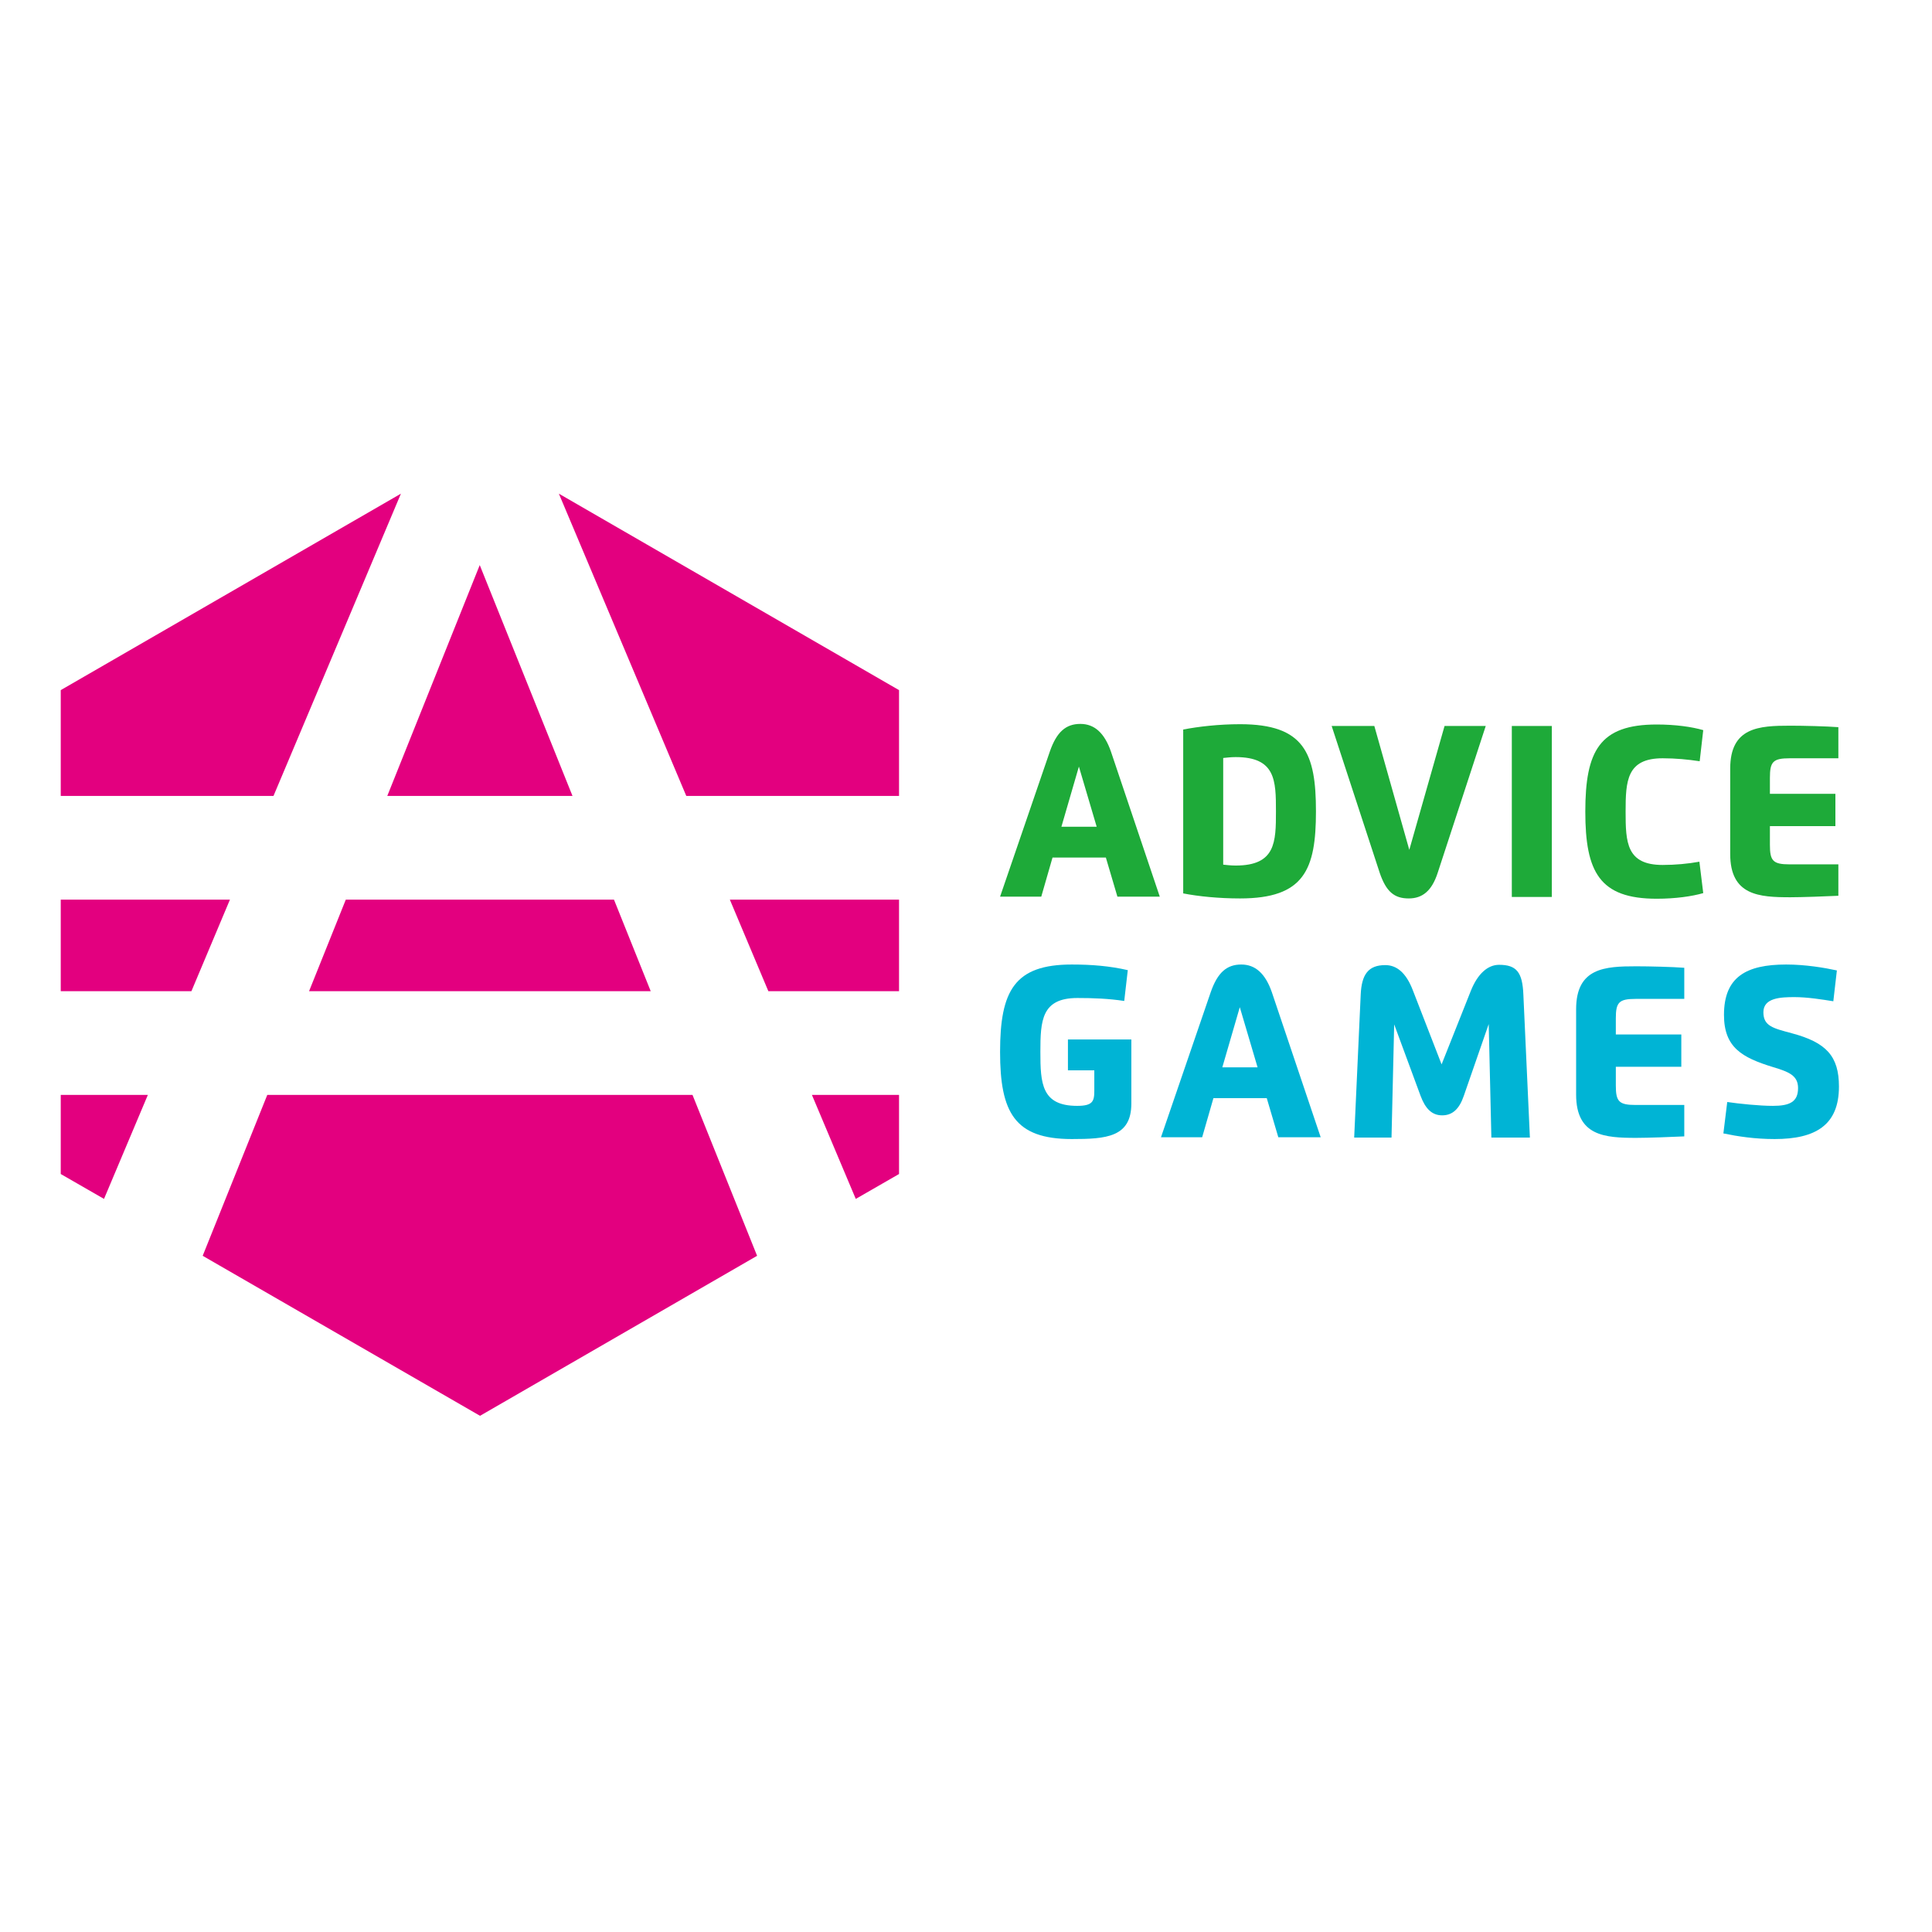 <?xml version="1.0" encoding="UTF-8"?> <svg xmlns="http://www.w3.org/2000/svg" xmlns:xlink="http://www.w3.org/1999/xlink" version="1.1" id="layer" x="0px" y="0px" viewBox="0 0 652 652" style="enable-background:new 0 0 652 652;" xml:space="preserve"> <style type="text/css"> .st0{fill:#1EAA39;} .st1{fill:#00B4D5;} .st2{fill:#E3007F;} </style> <path class="st0" d="M337.5,302.6l16.8-49c2.3-6.6,5.4-9.3,10.3-9.3c4.7,0,8.1,3,10.3,9.3l16.5,49h-14.3l-3.9-13.2h-18l-3.8,13.2 H337.5z M370.1,279l-6-20.3l-5.9,20.3H370.1z"></path> <path class="st0" d="M399.3,246.2c5.1-1,12.1-1.8,19.2-1.8c21.7,0,25.6,9.8,25.6,29.4s-3.9,29.4-25.6,29.4c-7.2,0-14.1-0.7-19.2-1.7 V246.2z M412.8,255.8v36c1.1,0.1,2.5,0.3,4.2,0.3c13.5,0,13.6-7.9,13.6-18.3c0-10.4-0.1-18.3-13.6-18.3 C415.3,255.5,413.9,255.7,412.8,255.8"></path> <path class="st0" d="M485.2,294.5c-2,6.2-5.2,8.7-9.8,8.7c-4.8,0-7.6-2.2-9.8-8.7L449.4,245h14.4l11.8,41.8l11.9-41.8h13.9 L485.2,294.5z"></path> <rect x="510.2" y="245" class="st0" width="13.5" height="57.7"></rect> <path class="st0" d="M574.8,301.4c-3.8,1.1-9.4,1.9-15.7,1.9c-19.3,0-24.1-9-24.1-29.4c0-20.5,4.8-29.4,24.1-29.4 c6.4,0,11.9,0.8,15.7,1.9l-1.2,10.5c-4-0.6-8.1-1-12.5-1c-12.1,0-12.5,7.6-12.5,18s0.3,18,12.5,18c4.2,0,8.6-0.4,12.4-1.1 L574.8,301.4z"></path> <path class="st0" d="M620.4,255.9H604c-5.7,0-6.7,1.2-6.7,6.6v5.4h22.1v10.9h-22.1v6.3c0,5.4,1,6.6,6.7,6.6h16.4v10.6 c-3.9,0.2-12.5,0.5-16.2,0.5c-10.6,0-20.3-0.6-20.3-14.6v-28.8c0-14,9.7-14.5,20.3-14.5c4.4,0,12.4,0.2,16.2,0.5V255.9z"></path> <path class="st1" d="M360.6,350.8h21.2v21.6c0,11.4-8.5,12-20.1,12c-19.3,0-24.2-9-24.2-29.4c0-20.7,4.9-29.5,24.2-29.5 c6.7,0,12.8,0.5,18.9,1.9l-1.2,10.4c-5.2-0.8-10.5-1-15.8-1c-12.1,0-12.5,7.6-12.5,18.2c0,10.6,0.4,18.2,12.4,18.2 c5.2,0,5.8-1.5,5.8-5v-7h-8.9V350.8z"></path> <path class="st1" d="M391.8,383.8l16.8-49c2.3-6.6,5.4-9.3,10.3-9.3c4.7,0,8.1,3,10.3,9.3l16.5,49h-14.3l-3.9-13.2h-18l-3.8,13.2 H391.8z M424.4,360.2l-6-20.3l-5.9,20.3H424.4z"></path> <path class="st1" d="M486.5,359.2l9.9-24.9c2.3-5.7,5.7-8.7,9.5-8.7c5.9,0,7.9,2.5,8.2,10.1l2.2,48.2h-13l-0.9-38.3l0,0l-8.4,24.2 c-1.5,4.4-3.8,6.6-7.3,6.6c-3.5,0-5.7-2.3-7.3-6.6l-8.9-24.1h0l-0.9,38.2H457l2.2-48.2c0.3-6.9,2.6-10,8.3-10c3.8,0,7,2.5,9.3,8.5 L486.5,359.2z"></path> <path class="st1" d="M568.4,337.1H552c-5.7,0-6.7,1.2-6.7,6.6v5.4h22.1V360h-22.1v6.3c0,5.4,1,6.6,6.7,6.6h16.4v10.6 c-3.9,0.2-12.5,0.5-16.2,0.5c-10.6,0-20.3-0.6-20.3-14.6v-28.8c0-14,9.7-14.5,20.3-14.5c4.4,0,12.4,0.2,16.2,0.5V337.1z"></path> <path class="st1" d="M595.1,341.6c0,4.7,3.3,5.4,9.6,7.1c11.6,3.1,15.9,7.7,15.9,18c0,13-7.9,17.7-21.7,17.7 c-6.7,0-12.5-0.9-17.3-1.9l1.3-10.6c4.1,0.6,10.9,1.3,15.4,1.3c5.6,0,8.5-1.3,8.5-6c0-4.3-3.2-5.5-8.5-7.1 c-10.4-3.2-16.5-6.6-16.5-17.6c0-12.8,7.5-17,21-17c6.5,0,13,1.1,17.1,2l-1.2,10.4c-3.8-0.6-8.7-1.4-13.1-1.4 C601,336.5,595.1,336.7,595.1,341.6"></path> <polygon class="st2" points="104.3,334.5 219.6,334.5 207.2,303.6 116.7,303.6 "></polygon> <polygon class="st2" points="246.3,303.6 259.3,334.5 303.4,334.5 303.4,303.6 "></polygon> <polygon class="st2" points="274,369.5 288.8,404.6 303.4,396.2 303.4,369.5 "></polygon> <polygon class="st2" points="231.6,268.6 303.4,268.6 303.4,232.9 188.6,166.6 "></polygon> <polygon class="st2" points="193.2,268.6 161.9,190.7 130.7,268.6 "></polygon> <polygon class="st2" points="20.5,303.6 20.5,334.5 64.6,334.5 77.6,303.6 "></polygon> <polygon class="st2" points="233.7,369.5 90.2,369.5 68.4,423.8 162,477.8 255.5,423.8 "></polygon> <polygon class="st2" points="92.3,268.6 135.3,166.6 20.5,232.9 20.5,268.6 "></polygon> <polygon class="st2" points="20.5,369.5 20.5,396.2 35.1,404.6 49.9,369.5 "></polygon> </svg> 